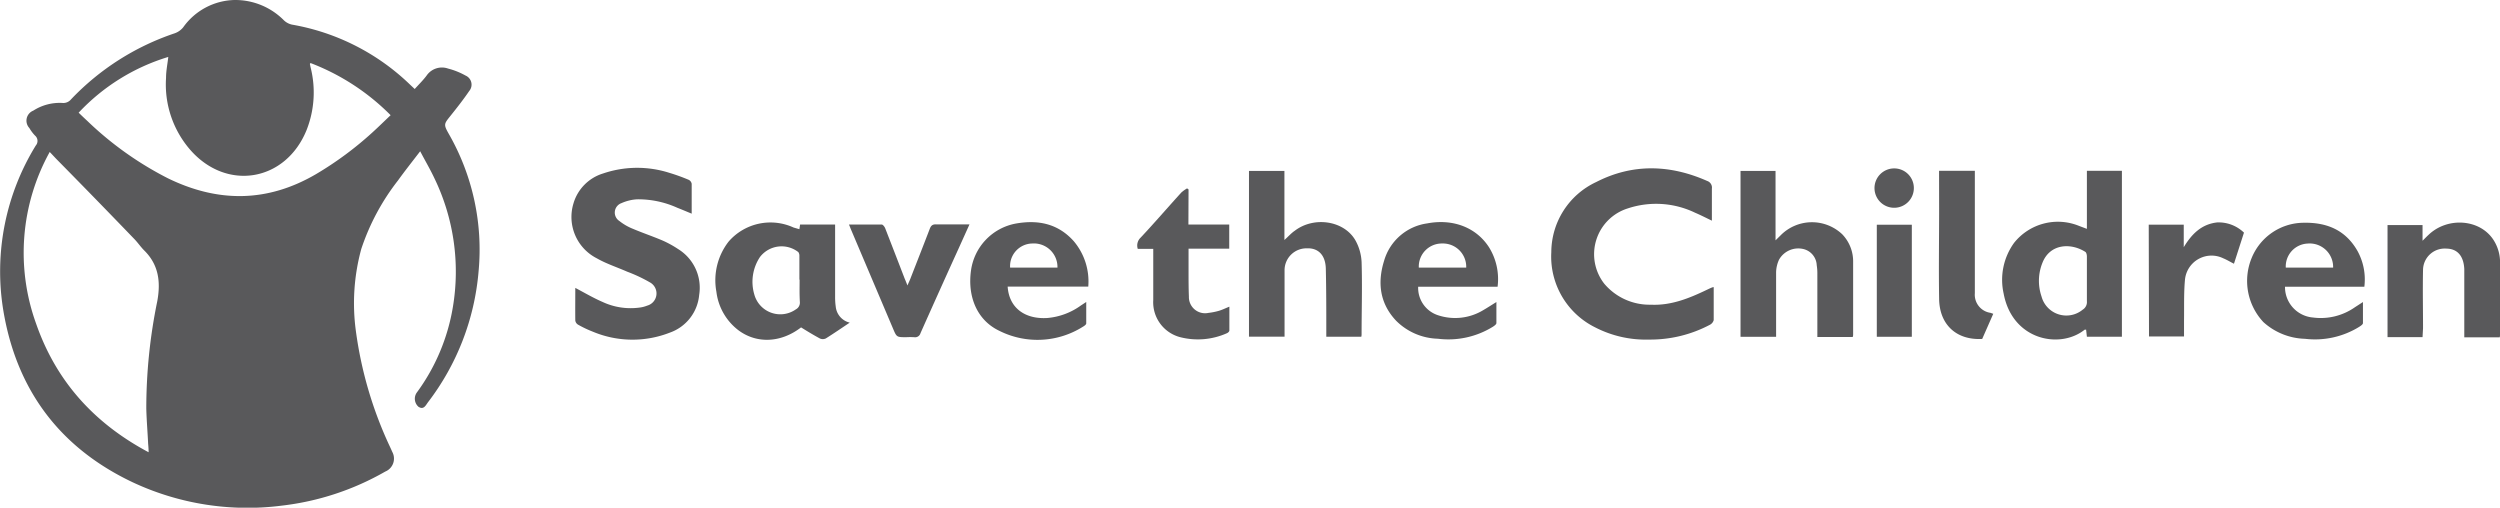<svg xmlns="http://www.w3.org/2000/svg" viewBox="0 0 356.99 72.49"><defs><style>.cls-1{fill:#59595b;}</style></defs><g id="Layer_2" data-name="Layer 2"><g id="Layer_1-2" data-name="Layer 1"><path class="cls-1" d="M59.22,12.71c.61-.68,1.21-1.26,1.7-1.92a2.65,2.65,0,0,1,3.06-1,10.4,10.4,0,0,1,2.5,1A1.41,1.41,0,0,1,67,13c-.83,1.22-1.75,2.39-2.68,3.55s-1,1.22-.21,2.61a33.22,33.22,0,0,1,4.23,19.58,35.64,35.64,0,0,1-7.24,18.72c-.32.44-.61,1.11-1.35.62a1.53,1.53,0,0,1-.25-2,28.44,28.44,0,0,0,5.17-12.24A30.6,30.6,0,0,0,62,25.39c-.58-1.23-1.28-2.42-2-3.79-1.15,1.5-2.19,2.81-3.17,4.17a32.53,32.53,0,0,0-5.24,9.78,29.41,29.41,0,0,0-.78,11.66,56.49,56.49,0,0,0,4.89,16.62c.11.23.21.46.31.69a2,2,0,0,1-1,2.82A38.58,38.58,0,0,1,40.26,72.2a38.62,38.62,0,0,1-21.33-3.34C8.51,63.92,2.35,55.65.47,44.31A34.3,34.3,0,0,1,5.11,20.78,1,1,0,0,0,5,19.36a5.75,5.75,0,0,1-.81-1.08,1.54,1.54,0,0,1,.56-2.48,7,7,0,0,1,4.16-1.1,1.41,1.41,0,0,0,1.23-.51A36.4,36.4,0,0,1,24.93,4.76a2.73,2.73,0,0,0,1.23-.86A9.25,9.25,0,0,1,33.49,0a9.79,9.79,0,0,1,7.07,2.92,2.4,2.4,0,0,0,1.16.6A32.2,32.2,0,0,1,58.6,12.13Zm-38,51.86c0-.63-.06-1-.08-1.47-.08-1.58-.21-3.16-.25-4.74A76,76,0,0,1,22.46,43c.5-2.73.21-5.19-1.87-7.24-.51-.51-.92-1.13-1.43-1.65Q13.72,28.46,8.24,22.9c-.35-.35-.69-.73-1.14-1.2A29.74,29.74,0,0,0,5.15,46.2C8,54.4,13.4,60.41,21.2,64.57Zm-10-48.49c.44.43.84.81,1.24,1.18A47.93,47.93,0,0,0,24,25.47c7.17,3.49,14.22,3.45,21.17-.63a48.75,48.75,0,0,0,8-5.92c.87-.79,1.71-1.62,2.61-2.47A32.4,32.4,0,0,0,44.34,9l-.09.13.09.44a14.62,14.62,0,0,1-.56,9c-3,7.39-11.48,8.8-16.68,2.75a14.22,14.22,0,0,1-3.39-10.19c0-1,.2-1.92.32-3A29.09,29.09,0,0,0,11.24,16.08Z"/><path class="cls-1" d="M244.71,41c0,1.6,0,3.16,0,4.71a1.08,1.08,0,0,1-.55.67,18.19,18.19,0,0,1-8.7,2.11,15.76,15.76,0,0,1-7.71-1.76A11.28,11.28,0,0,1,221.52,36a11.09,11.09,0,0,1,6.4-10c5.2-2.67,10.55-2.51,15.86-.16a1,1,0,0,1,.67,1.1c0,1.49,0,3,0,4.57-.86-.41-1.61-.8-2.39-1.13a12.83,12.83,0,0,0-9.62-.62,6.85,6.85,0,0,0-3.36,10.75,8.46,8.46,0,0,0,6.64,3c2.9.14,5.47-.91,8-2.12.25-.12.5-.24.75-.34A.82.82,0,0,1,244.71,41Z"/><path class="cls-1" d="M82.15,41.11c1.36.72,2.59,1.44,3.88,2a9.47,9.47,0,0,0,5.22.82,4.27,4.27,0,0,0,1.17-.29,1.8,1.8,0,0,0,.4-3.31,21.47,21.47,0,0,0-3.25-1.53c-1.45-.64-3-1.14-4.34-1.91a6.62,6.62,0,0,1-3.35-7.81,6.33,6.33,0,0,1,4.21-4.3,15.1,15.1,0,0,1,9.49-.1,26.82,26.82,0,0,1,2.77,1,.79.79,0,0,1,.42.57c0,1.38,0,2.76,0,4.26-.73-.3-1.38-.58-2.05-.84A13.57,13.57,0,0,0,91,28.46a6.35,6.35,0,0,0-2.24.54,1.43,1.43,0,0,0-.31,2.56,7.57,7.57,0,0,0,1.87,1.09c1.41.6,2.87,1.09,4.28,1.69a14.77,14.77,0,0,1,2.24,1.23,6.48,6.48,0,0,1,3,6.54,6.3,6.3,0,0,1-4.17,5.38,14.63,14.63,0,0,1-11-.12,16.28,16.28,0,0,1-2.11-1,.82.82,0,0,1-.41-.6C82.13,44.24,82.15,42.71,82.15,41.11Z"/><path class="cls-1" d="M298,32.68V24.39h5V48.08h-5l-.11-1c-.08,0-.16,0-.21,0-3.52,2.82-10.33,1.51-11.57-5.17a9,9,0,0,1,1.5-7.24,8,8,0,0,1,9.25-2.42Zm0,7.26c0-1.1,0-2.21,0-3.31,0-.23-.07-.56-.22-.66-2.05-1.31-5.05-1.2-6.13,1.56a6.9,6.9,0,0,0-.13,4.8,3.67,3.67,0,0,0,5.88,1.89A1.27,1.27,0,0,0,298,43C298,42,298,41,298,39.94Z"/><path class="cls-1" d="M194.39,48.08h-5v-.86c0-3,0-5.93-.07-8.89-.06-1.93-1.1-2.93-2.69-2.87a3.13,3.13,0,0,0-3.2,3.14c0,2.86,0,5.73,0,8.59v.88h-5.08V24.41h5.06v9.86c.56-.5,1-1,1.48-1.32,2.72-2.08,7-1.47,8.64,1.34a7,7,0,0,1,.9,3.13c.11,3.44,0,6.89,0,10.33A1.66,1.66,0,0,1,194.39,48.08Z"/><path class="cls-1" d="M253.62,48.09h-5.08V24.41h5v9.91l.8-.79a6.29,6.29,0,0,1,8.72-.08,5.58,5.58,0,0,1,1.56,4c0,3.47,0,6.94,0,10.41a1.29,1.29,0,0,1-.06.26h-5.05v-.84c0-2.69,0-5.38,0-8.07a7.6,7.6,0,0,0-.09-1.35,2.48,2.48,0,0,0-2-2.32,3.15,3.15,0,0,0-3.39,1.56,4.51,4.51,0,0,0-.41,1.81c0,2.76,0,5.53,0,8.3Z"/><path class="cls-1" d="M114.15,32.73l.1-.67h5V33q0,4.68,0,9.35a9.72,9.72,0,0,0,.09,1.43,2.61,2.61,0,0,0,2,2.29c-1.21.81-2.3,1.56-3.42,2.26a1,1,0,0,1-.85,0c-.89-.48-1.75-1-2.68-1.58-2.8,2.16-6.23,2.39-8.89.45a8.13,8.13,0,0,1-3.2-5.53,9,9,0,0,1,1.75-7.18,7.91,7.91,0,0,1,9.27-2Zm0,7.2c0-1.13,0-2.26,0-3.39A.9.9,0,0,0,114,36a3.89,3.89,0,0,0-5.48.7,6.38,6.38,0,0,0-.81,5.34,3.85,3.85,0,0,0,5.93,2.14,1.08,1.08,0,0,0,.58-1C114.15,42,114.18,41,114.18,39.93Z"/><path class="cls-1" d="M345.93,48.14h-5v-16h5v2.24c.37-.37.6-.61.84-.83,2.69-2.59,7.26-2.29,9.23.62a5.91,5.91,0,0,1,1,3.27c0,3.47,0,6.94,0,10.4a2.67,2.67,0,0,1-.05.33h-5.06V39.23c0-.28,0-.55,0-.83-.1-1.87-1-2.89-2.58-2.9a3.09,3.09,0,0,0-3.31,3c-.06,2.79,0,5.58,0,8.37Z"/><path class="cls-1" d="M213.85,40.94H202.51A4.1,4.1,0,0,0,205.3,45a7.74,7.74,0,0,0,6.53-.73c.59-.34,1.15-.71,1.85-1.14,0,1.07,0,2,0,3,0,.18-.29.39-.49.52a12.08,12.08,0,0,1-7.87,1.72,8.78,8.78,0,0,1-5.95-2.56c-2.35-2.48-2.7-5.44-1.73-8.56a7.47,7.47,0,0,1,6.16-5.35c3.75-.71,7.06.63,8.85,3.45A8.61,8.61,0,0,1,213.85,40.94Zm-4.48-2.73a3.33,3.33,0,0,0-3.44-3.44,3.29,3.29,0,0,0-3.33,3.44Z"/><path class="cls-1" d="M155.4,40.93H143.89c.2,3,2.42,4.67,5.65,4.48a9.58,9.58,0,0,0,4.81-1.79l.76-.5c0,1.09,0,2.08,0,3.06,0,.16-.26.35-.45.46a12.16,12.16,0,0,1-12,.58c-3.12-1.5-4.54-4.84-4-8.63a7.91,7.91,0,0,1,6.41-6.67c3.16-.56,6,0,8.25,2.51A8.91,8.91,0,0,1,155.4,40.93ZM151,38.21a3.36,3.36,0,0,0-3.58-3.44,3.23,3.23,0,0,0-3.18,3.44Z"/><path class="cls-1" d="M337.62,40.94H326.29a4.36,4.36,0,0,0,4,4.4,8.49,8.49,0,0,0,6-1.48l1.13-.73c0,1.09,0,2.06,0,3,0,.2-.33.41-.55.55a12,12,0,0,1-7.73,1.7A9.22,9.22,0,0,1,323.21,46a8.59,8.59,0,0,1-1.67-9.19,8.07,8.07,0,0,1,7.29-5c3.38-.09,6.11,1,7.84,4.08A8.44,8.44,0,0,1,337.62,40.94Zm-4.46-2.73a3.35,3.35,0,0,0-3.65-3.43,3.27,3.27,0,0,0-3.11,3.43Z"/><path class="cls-1" d="M169.7,32.06h5.83v3.45h-5.81c0,1.13,0,2.18,0,3.23s0,2.41.05,3.61a2.31,2.31,0,0,0,2.79,2.33,9.32,9.32,0,0,0,1.47-.29c.48-.14.93-.36,1.52-.6,0,1.19,0,2.3,0,3.41,0,.14-.21.33-.37.39a10.18,10.18,0,0,1-6.64.56,5.15,5.15,0,0,1-3.86-5.3c0-2.14,0-4.28,0-6.42v-.89h-2.21a1.54,1.54,0,0,1,.41-1.61c2-2.13,3.86-4.3,5.81-6.44a4.89,4.89,0,0,1,.82-.59l.21.15Z"/><path class="cls-1" d="M129.58,40.76c.19-.44.34-.75.46-1.07.91-2.34,1.83-4.67,2.72-7,.18-.46.38-.67.91-.65,1.55,0,3.1,0,4.77,0l-1.53,3.39c-1.82,4-3.66,8.09-5.47,12.15a.79.79,0,0,1-.9.57,10.63,10.63,0,0,0-1.13,0c-1.37,0-1.37,0-1.89-1.23l-5.94-14c-.11-.25-.2-.5-.35-.86,1.62,0,3.15,0,4.67,0,.17,0,.41.31.5.53q1.39,3.57,2.77,7.16C129.28,40,129.41,40.33,129.58,40.76Z"/><path class="cls-1" d="M276.89,24.39H282v.9q0,7.73,0,15.45c0,.38,0,.76,0,1.13a2.61,2.61,0,0,0,2.23,2.8l.4.14-1.58,3.59c-3.64.2-6.09-2-6.15-5.7-.07-4.3,0-8.59,0-12.89Z"/><path class="cls-1" d="M306.83,32.08h5V35.3c1.13-1.87,2.52-3.29,4.78-3.54a5.22,5.22,0,0,1,3.82,1.46L319,37.66c-.56-.28-1-.56-1.54-.78A3.81,3.81,0,0,0,312,40c-.17,1.93-.1,3.87-.13,5.81,0,.72,0,1.45,0,2.24h-5Z"/><path class="cls-1" d="M268,32.09h5v16h-5Z"/><path class="cls-1" d="M273.29,26.8a2.81,2.81,0,1,1-2.89-2.75A2.8,2.8,0,0,1,273.29,26.8Z"/></g></g></svg>